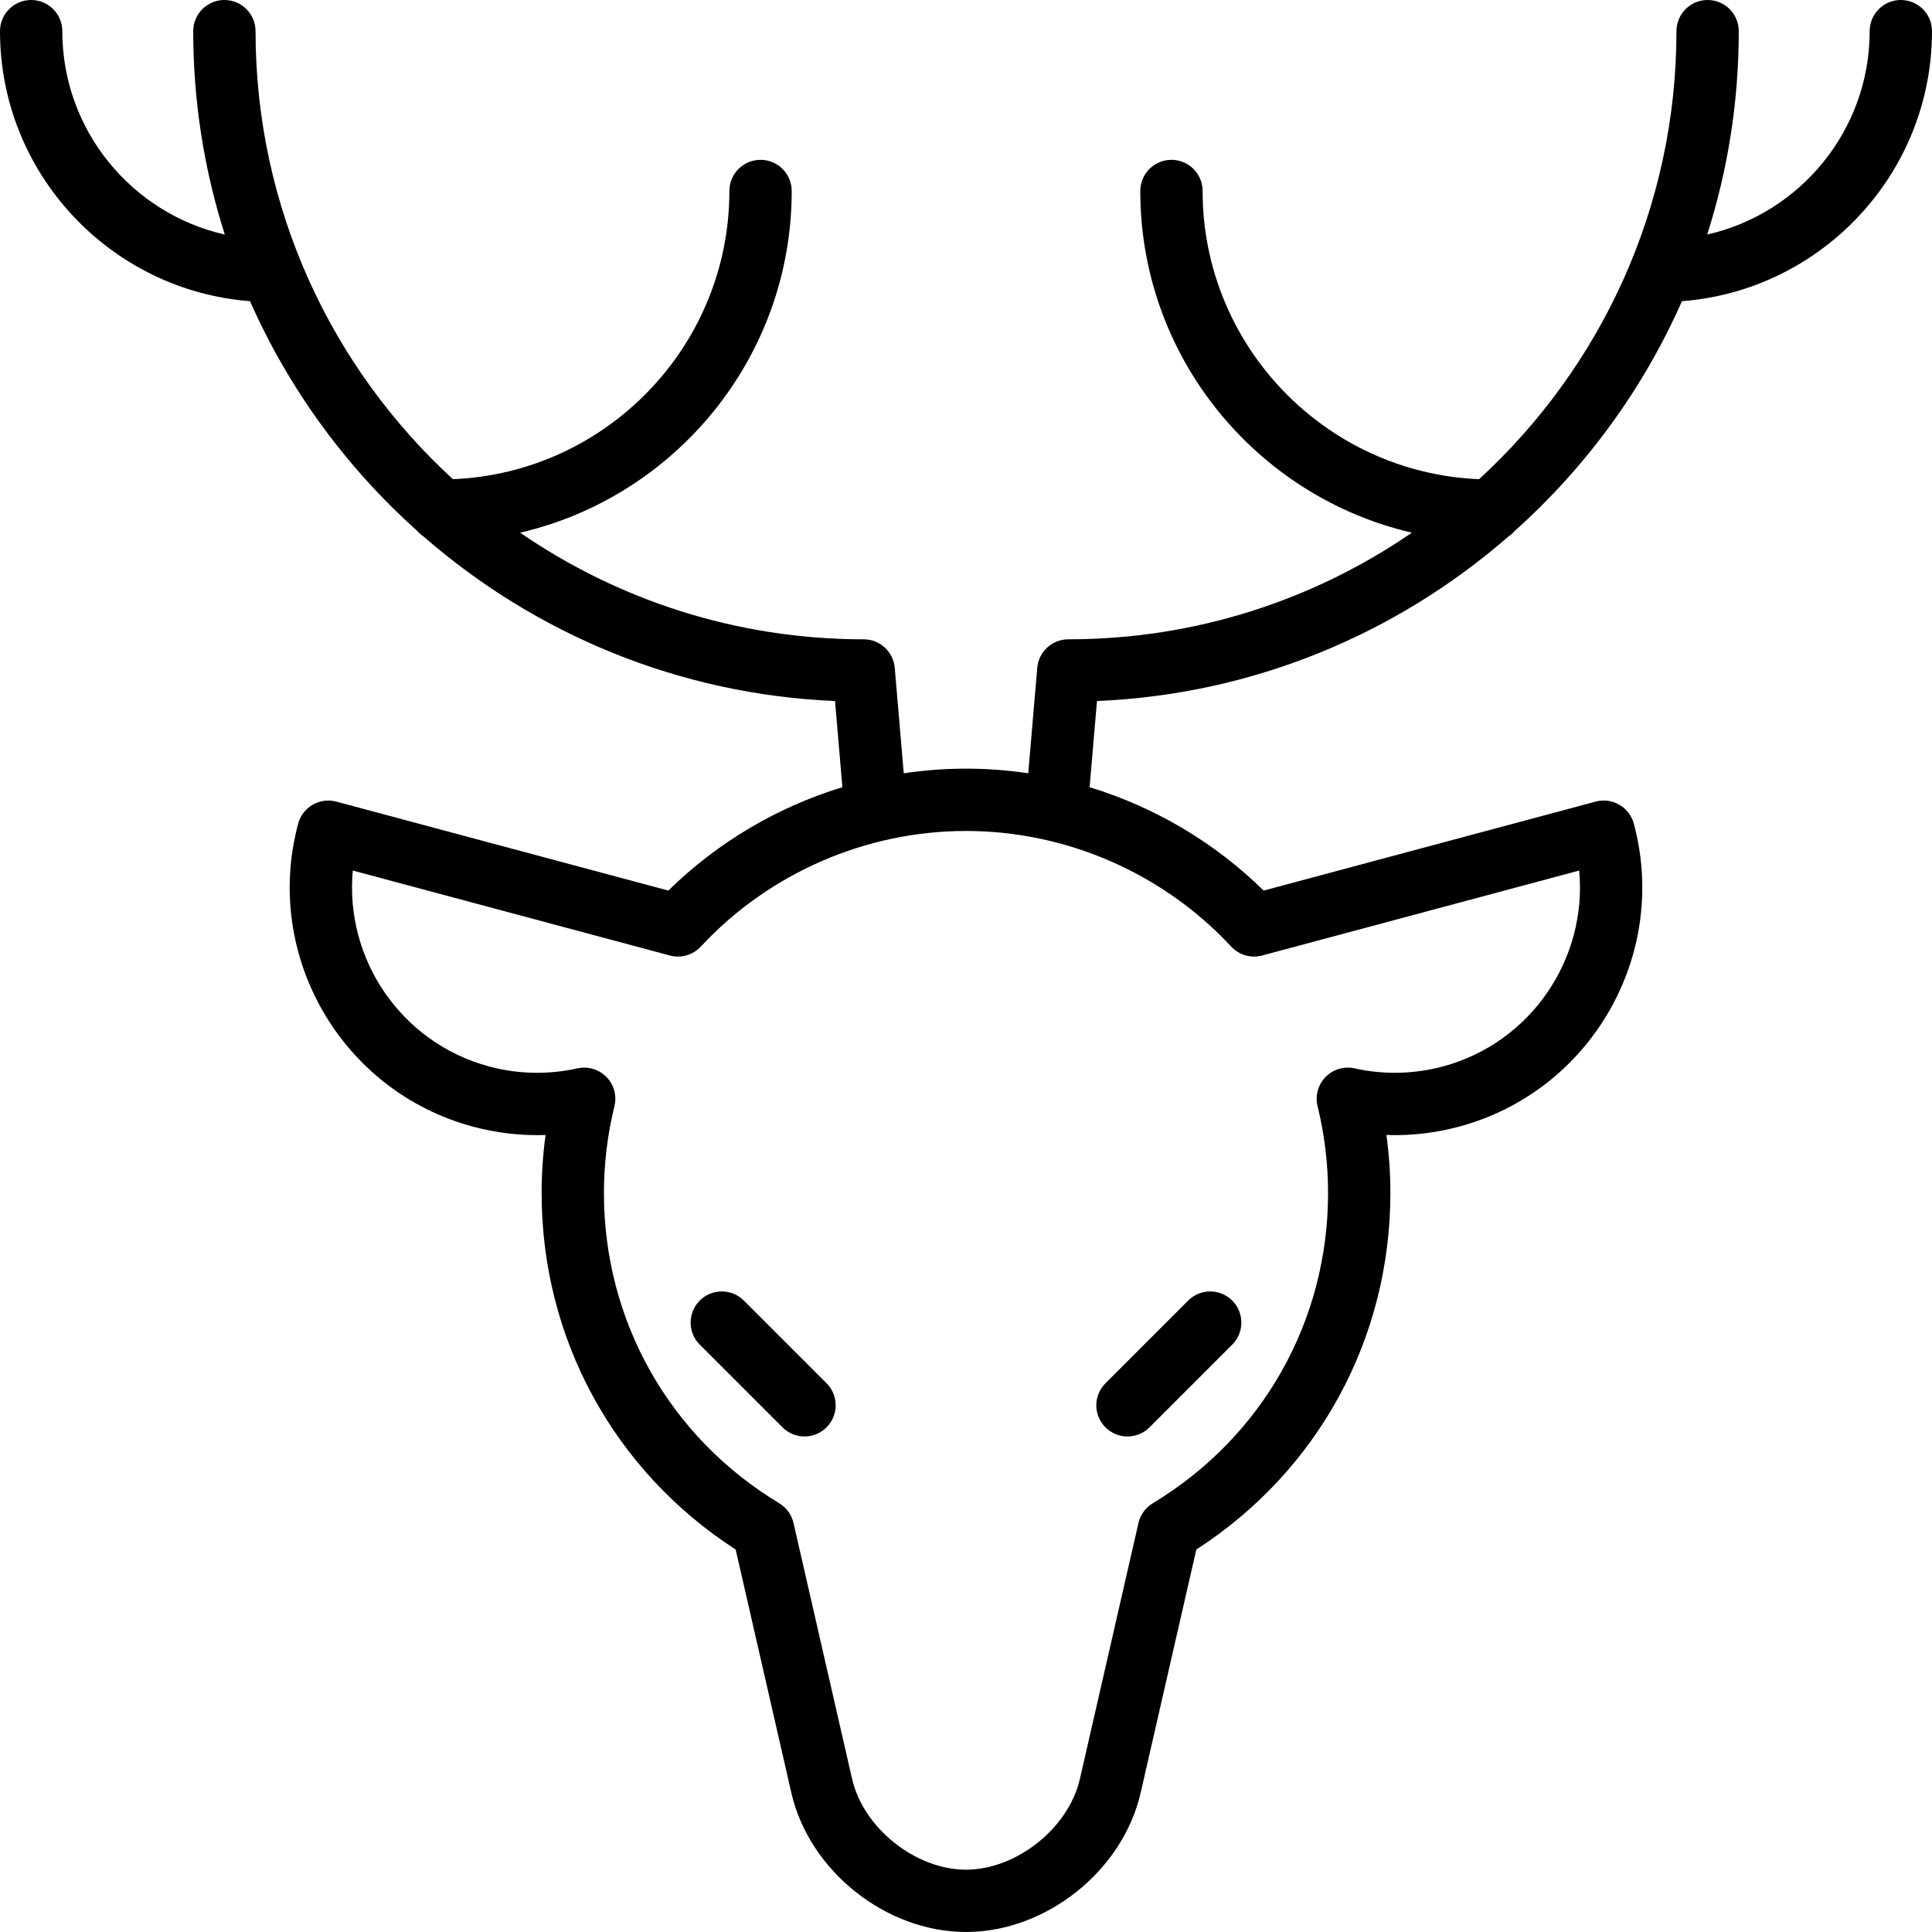<?xml version="1.0" encoding="iso-8859-1"?>
<!-- Uploaded to: SVG Repo, www.svgrepo.com, Generator: SVG Repo Mixer Tools -->
<!DOCTYPE svg PUBLIC "-//W3C//DTD SVG 1.1//EN" "http://www.w3.org/Graphics/SVG/1.1/DTD/svg11.dtd">
<svg fill="#000000" height="800px" width="800px" version="1.1" id="Capa_1" xmlns="http://www.w3.org/2000/svg" xmlns:xlink="http://www.w3.org/1999/xlink" 
	 viewBox="0 0 465 465" xml:space="preserve">
<g>
	<path d="M179.028,313.022c-2.93-2.928-7.678-2.928-10.607,0c-2.929,2.93-2.929,7.678,0,10.607l19.908,19.908
		c1.465,1.464,3.385,2.196,5.304,2.196s3.839-0.732,5.304-2.196c2.929-2.93,2.929-7.678,0-10.607L179.028,313.022z"/>
	<path d="M271.367,345.734c1.919,0,3.839-0.732,5.304-2.196l19.908-19.908c2.929-2.93,2.929-7.678,0-10.607
		c-2.93-2.928-7.678-2.928-10.607,0l-19.908,19.908c-2.929,2.93-2.929,7.678,0,10.607
		C267.528,345.002,269.448,345.734,271.367,345.734z"/>
	<path d="M457.5,0c-4.143,0-7.5,3.357-7.5,7.5c0,23.868-16.748,43.885-39.106,48.951c4.929-15.447,7.6-31.892,7.6-48.951
		c0-4.143-3.357-7.5-7.5-7.5s-7.5,3.357-7.5,7.5c0,42.629-18.322,81.055-47.5,107.831c-36.95-1.523-66.544-32.046-66.544-69.363
		c0-4.143-3.357-7.5-7.5-7.5s-7.5,3.357-7.5,7.5c0,40,27.967,73.567,65.367,82.238c-23.544,16.18-52.031,25.666-82.694,25.666
		c-3.895,0-7.142,2.981-7.473,6.862l-2.166,25.382C242.548,185.378,237.54,185,232.5,185s-10.048,0.378-14.984,1.116l-2.166-25.382
		c-0.331-3.881-3.578-6.862-7.473-6.862c-30.664,0-59.15-9.486-82.694-25.666c37.4-8.671,65.367-42.239,65.367-82.238
		c0-4.143-3.357-7.5-7.5-7.5s-7.5,3.357-7.5,7.5c0,37.317-29.594,67.84-66.544,69.363C79.828,88.555,61.506,50.129,61.506,7.5
		c0-4.143-3.357-7.5-7.5-7.5s-7.5,3.357-7.5,7.5c0,17.059,2.671,33.504,7.6,48.951C31.748,51.385,15,31.368,15,7.5
		C15,3.357,11.643,0,7.5,0S0,3.357,0,7.5c0,34.26,26.567,62.414,60.179,64.99c9.368,21.206,23.177,40.025,40.236,55.283
		c0.458,0.535,0.987,1.005,1.576,1.394c26.741,23.303,61.202,37.961,98.987,39.56l1.769,20.736
		c-15.646,4.782-30.08,13.28-41.885,24.884l-79.914-21.413c-1.92-0.516-3.967-0.245-5.691,0.749
		c-1.723,0.994-2.979,2.633-3.494,4.554c-8.499,31.72,10.392,64.439,42.11,72.938c5.699,1.526,11.578,2.198,17.438,2
		c-0.634,4.621-0.953,9.291-0.953,13.968c0,35.039,17.396,66.875,46.705,85.802l13.399,58.551
		C194.762,450.283,213.227,465,232.5,465s37.738-14.717,42.037-33.505l13.4-58.551c29.31-18.927,46.705-50.763,46.705-85.802
		c0-4.677-0.319-9.347-0.953-13.968c0.678,0.023,1.355,0.035,2.033,0.035c0,0,0,0,0.001,0c5.182,0,10.364-0.685,15.404-2.035
		c31.719-8.499,50.609-41.219,42.11-72.938c-0.515-1.921-1.771-3.56-3.494-4.554c-1.724-0.995-3.771-1.263-5.691-0.749
		l-79.914,21.413c-11.805-11.604-26.239-20.102-41.885-24.884l1.769-20.736c37.784-1.599,72.246-16.257,98.987-39.56
		c0.589-0.389,1.119-0.859,1.576-1.394c17.059-15.258,30.868-34.077,40.236-55.283C438.433,69.914,465,41.76,465,7.5
		C465,3.357,461.643,0,457.5,0z M296.339,227.836c1.891,2.033,4.751,2.854,7.435,2.138l76.308-20.447
		c1.983,21.22-11.574,41.463-32.836,47.16c-6.937,1.857-14.231,2.012-21.209,0.451c-2.533-0.565-5.18,0.217-6.996,2.072
		s-2.544,4.518-1.924,7.039c1.677,6.813,2.526,13.843,2.526,20.894c0,30.814-15.774,58.729-42.196,74.67
		c-1.742,1.052-2.982,2.766-3.436,4.749l-14.096,61.588C257.205,439.993,244.65,450,232.5,450s-24.705-10.007-27.416-21.851
		l-14.095-61.588c-0.453-1.983-1.693-3.697-3.436-4.749c-26.422-15.941-42.196-43.855-42.196-74.67c0-7.051,0.85-14.08,2.526-20.894
		c0.62-2.521-0.107-5.184-1.924-7.039c-1.427-1.457-3.365-2.253-5.359-2.253c-0.545,0-1.093,0.06-1.637,0.181
		c-6.978,1.562-14.272,1.407-21.209-0.451c-21.262-5.697-34.819-25.94-32.836-47.16l76.308,20.447
		c2.684,0.722,5.543-0.104,7.435-2.138C185.104,210.146,208.372,200,232.5,200S279.896,210.146,296.339,227.836z"/>
</g>
</svg>